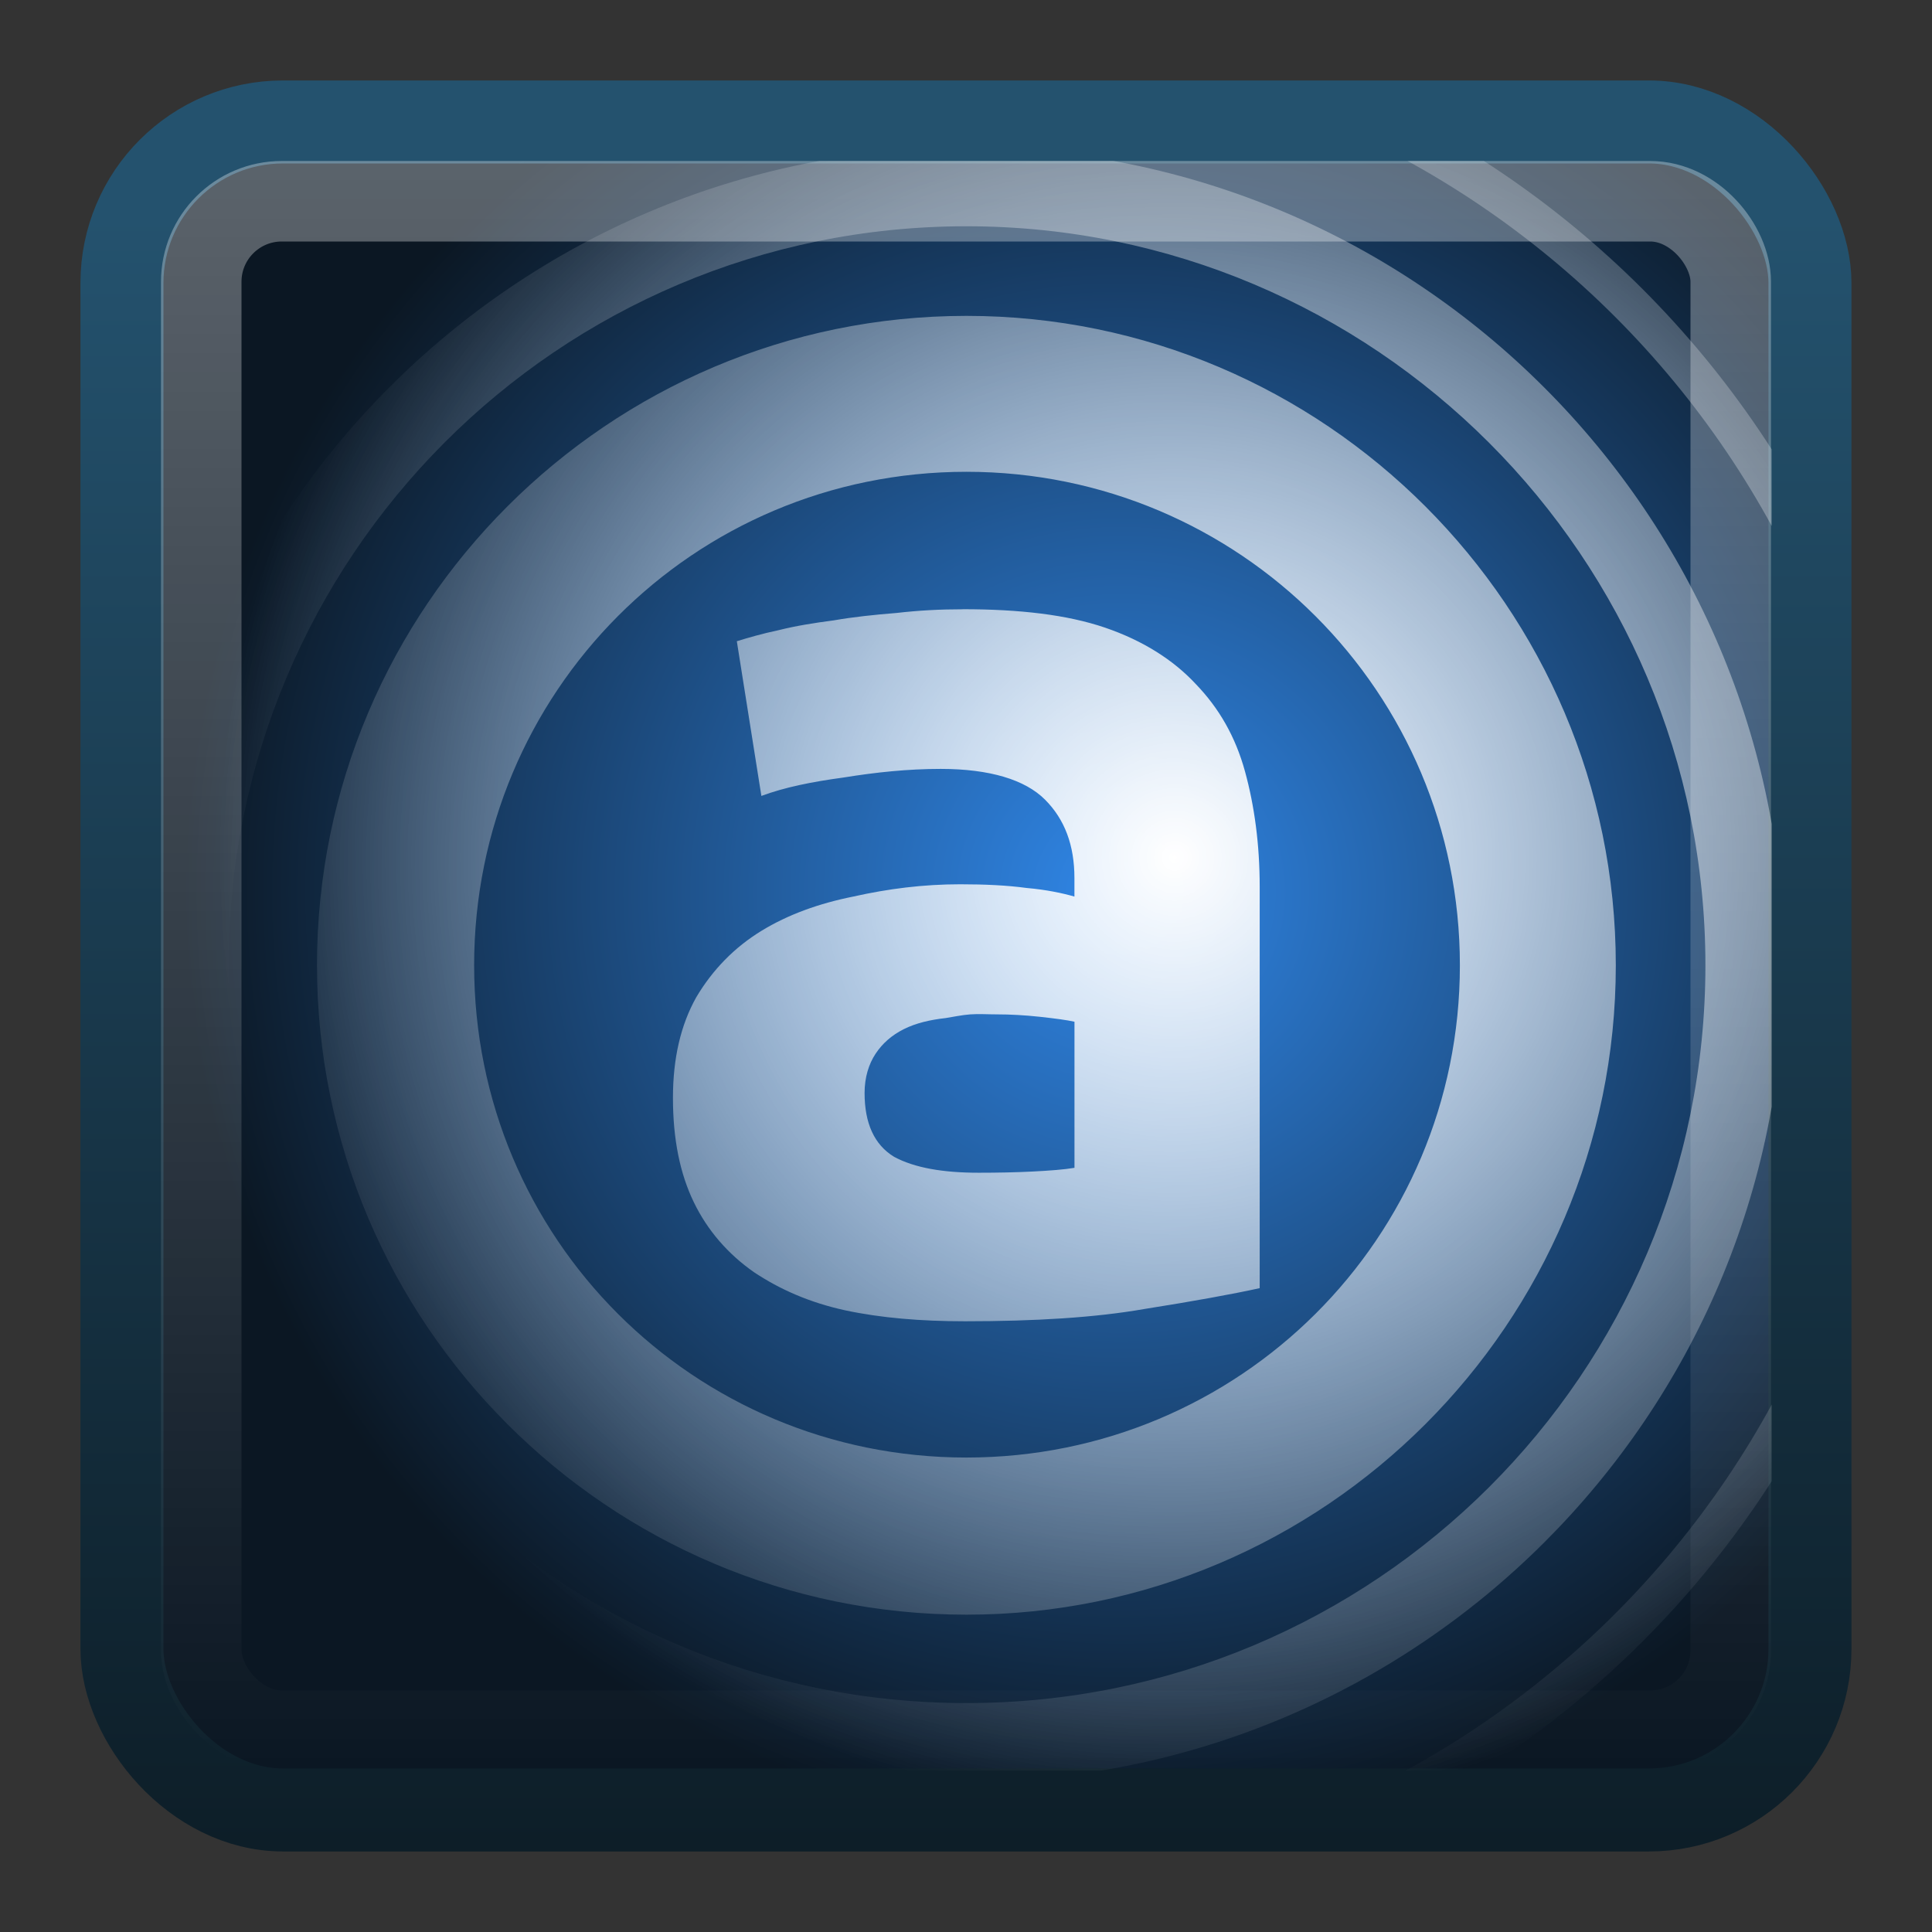 <?xml version="1.0" encoding="UTF-8" standalone="no"?>
<!-- Created with Inkscape (http://www.inkscape.org/) -->

<svg
   xmlns:dc="http://purl.org/dc/elements/1.1/"
   xmlns:cc="http://creativecommons.org/ns#"
   xmlns:rdf="http://www.w3.org/1999/02/22-rdf-syntax-ns#"
   xmlns:svg="http://www.w3.org/2000/svg"
   xmlns="http://www.w3.org/2000/svg"
   xmlns:xlink="http://www.w3.org/1999/xlink"
   xmlns:sodipodi="http://sodipodi.sourceforge.net/DTD/sodipodi-0.dtd"
   xmlns:inkscape="http://www.inkscape.org/namespaces/inkscape"
   width="24"
   height="24"
   id="svg4700"
   version="1.1"
   inkscape:version="0.48.3.1 r9886"
   sodipodi:docname="audacious.svg">
  <rect width="100%" height="100%" fill="#333333" stroke="none"/>
  <defs
     id="defs4702">
    <linearGradient
       id="linearGradient4050">
      <stop
         id="stop4052"
         offset="0"
         style="stop-color:#ffffff;stop-opacity:0.669;" />
      <stop
         id="stop4054"
         offset="1"
         style="stop-color:#ffffff;stop-opacity:0;" />
    </linearGradient>
    <filter
       id="filter3174"
       color-interpolation-filters="sRGB">
      <feGaussianBlur
         stdDeviation="1.71"
         id="feGaussianBlur3176" />
    </filter>
    <linearGradient
       gradientTransform="scale(1.006,0.994)"
       gradientUnits="userSpaceOnUse"
       id="ButtonShadow"
       y2="7.017"
       x2="45.448"
       y1="92.54"
       x1="45.448">
      <stop
         offset="0"
         style="stop-color:#000000;stop-opacity:1"
         id="stop3750" />
      <stop
         offset="1"
         style="stop-color:#000000;stop-opacity:0.588"
         id="stop3752" />
    </linearGradient>
    <linearGradient
       inkscape:collect="always"
       xlink:href="#linearGradient4050"
       id="linearGradient3120"
       gradientUnits="userSpaceOnUse"
       gradientTransform="matrix(0.54,0,0,0.612,-0.972,22.571)"
       x1="22.44"
       y1="4.894"
       x2="22.44"
       y2="38.217" />
    <linearGradient
       gradientUnits="userSpaceOnUse"
       id="linearGradient4594"
       x1="8.211"
       x2="31.743"
       y1="-5.714"
       y2="25.487">
      <stop
         offset="0"
         stop-color="#fff"
         id="stop37-5" />
      <stop
         offset="1"
         stop-color="#fff"
         stop-opacity="0"
         id="stop39" />
    </linearGradient>
    <clipPath
       id="clipPath3896"
       clipPathUnits="userSpaceOnUse">
      <rect
         style="color:#000000;fill:none;stroke:#34769e;stroke-width:1.031;stroke-linecap:butt;stroke-linejoin:miter;stroke-miterlimit:4;stroke-opacity:1;stroke-dasharray:none;stroke-dashoffset:0;marker:none;visibility:visible;display:inline;overflow:visible;enable-background:accumulate"
         id="rect3898"
         width="41"
         height="40.975"
         x="3.5"
         y="2.525"
         ry="3"
         rx="3" />
    </clipPath>
    <linearGradient
       x1="45.448"
       y1="92.54"
       x2="45.448"
       y2="7.017"
       id="ButtonShadow-9"
       gradientUnits="userSpaceOnUse"
       gradientTransform="scale(1.006,0.994)">
      <stop
         id="stop3750-6"
         style="stop-color:#000000;stop-opacity:1"
         offset="0" />
      <stop
         id="stop3752-3"
         style="stop-color:#000000;stop-opacity:0.588"
         offset="1" />
    </linearGradient>
    <filter
       color-interpolation-filters="sRGB"
       id="filter3174-5">
      <feGaussianBlur
         id="feGaussianBlur3176-2"
         stdDeviation="1.71" />
    </filter>
    <linearGradient
       id="linearGradient3882"
       inkscape:collect="always">
      <stop
         id="stop3884"
         offset="0"
         style="stop-color:#ffffff;stop-opacity:1;" />
      <stop
         id="stop3886"
         offset="1"
         style="stop-color:#ffffff;stop-opacity:0;" />
    </linearGradient>
    <linearGradient
       inkscape:collect="always"
       xlink:href="#linearGradient4594"
       id="linearGradient3147"
       gradientUnits="userSpaceOnUse"
       gradientTransform="matrix(0.485,0,0,0.484,28.739,23.066)"
       x1="8.211"
       y1="-5.714"
       x2="31.743"
       y2="25.487" />
    <radialGradient
       inkscape:collect="always"
       xlink:href="#linearGradient3882"
       id="radialGradient3162"
       gradientUnits="userSpaceOnUse"
       cx="29.303"
       cy="20.26"
       fx="29.303"
       fy="20.26"
       r="24.344" />
    <radialGradient
       inkscape:collect="always"
       xlink:href="#linearGradient3874-1"
       id="radialGradient3157-0"
       gradientUnits="userSpaceOnUse"
       gradientTransform="matrix(0.554,0,0,0.556,-2.014,24.106)"
       cx="28.773"
       cy="19.74"
       fx="28.773"
       fy="19.74"
       r="21.016" />
    <linearGradient
       id="linearGradient3874-1">
      <stop
         id="stop3876-7"
         offset="0"
         style="stop-color:#3087e8;stop-opacity:1;" />
      <stop
         id="stop3878-1"
         offset="1"
         style="stop-color:#0b1723;stop-opacity:1;" />
    </linearGradient>
    <linearGradient
       inkscape:collect="always"
       xlink:href="#linearGradient3998-5"
       id="linearGradient3159-0"
       gradientUnits="userSpaceOnUse"
       gradientTransform="matrix(0.49,0,0,0.492,-0.168,25.369)"
       x1="17.48"
       y1="43.784"
       x2="17.48"
       y2="2.658" />
    <linearGradient
       id="linearGradient3998-5">
      <stop
         id="stop4000-1"
         offset="0"
         style="stop-color:#0d1e28;stop-opacity:1;" />
      <stop
         id="stop4002-5"
         offset="1"
         style="stop-color:#24526e;stop-opacity:1;" />
    </linearGradient>
  </defs>
  <sodipodi:namedview
     id="base"
     pagecolor="#ffffff"
     bordercolor="#666666"
     borderopacity="1.0"
     inkscape:pageopacity="0.0"
     inkscape:pageshadow="2"
     inkscape:zoom="22.627417"
     inkscape:cx="17.434619"
     inkscape:cy="9.3985774"
     inkscape:current-layer="layer1"
     showgrid="true"
     inkscape:grid-bbox="true"
     inkscape:document-units="px"
     inkscape:window-width="1280"
     inkscape:window-height="976"
     inkscape:window-x="0"
     inkscape:window-y="24"
     inkscape:window-maximized="1"
     inkscape:snap-to-guides="false"
     inkscape:snap-grids="false">
    <inkscape:grid
       type="xygrid"
       id="grid1021"
       empspacing="5"
       visible="true"
       enabled="true"
       snapvisiblegridlinesonly="true" />
  </sodipodi:namedview>
  <g
     id="layer1"
     inkscape:label="Layer 1"
     inkscape:groupmode="layer"
     transform="translate(0,-24)">
    <g
       id="layer2"
       style="display:none"
       transform="translate(5.204,-179.688)">
      <rect
         width="86"
         height="85"
         rx="6"
         ry="6"
         x="5"
         y="7"
         id="rect3745"
         style="opacity:0.9;fill:url(#ButtonShadow);fill-opacity:1;fill-rule:nonzero;stroke:none;filter:url(#filter3174)" />
    </g>
    <g
       id="layer4"
       transform="translate(5.204,-179.688)" />
    <rect
       style="color:#000000;fill:url(#radialGradient3157-0);fill-opacity:1;fill-rule:nonzero;stroke:url(#linearGradient3159-0);stroke-width:1.031;stroke-linecap:butt;stroke-linejoin:miter;stroke-miterlimit:4;stroke-opacity:1;stroke-dasharray:none;stroke-dashoffset:0;marker:none;visibility:visible;display:inline;overflow:visible;enable-background:accumulate"
       id="rect3874"
       width="20.969"
       height="20.969"
       x="1.515"
       y="25.515"
       ry="2"
       rx="2" />
    <g
       id="layer2-3"
       style="display:none"
       transform="matrix(0.491,0,0,0.491,29.585,-63.745)">
      <rect
         width="86"
         height="85"
         rx="12.218"
         ry="12.218"
         x="5"
         y="7"
         id="rect3745-9"
         style="opacity:0.9;fill:url(#ButtonShadow-9);fill-opacity:1;fill-rule:nonzero;stroke:none;filter:url(#filter3174-5)" />
    </g>
    <g
       id="layer4-3"
       transform="matrix(0.491,0,0,0.491,29.585,-63.745)" />
    <path
       style="font-size:32.948px;font-style:normal;font-variant:normal;font-weight:bold;font-stretch:normal;line-height:125%;letter-spacing:0px;word-spacing:0px;color:#000000;fill:url(#radialGradient3162);fill-opacity:1;fill-rule:nonzero;stroke:none;stroke-width:4.835;marker:none;visibility:visible;display:inline;overflow:visible;enable-background:accumulate;font-family:Ubuntu;-inkscape-font-specification:Ubuntu Bold"
       d="M 24,-1.344 C 10.558,-1.344 -0.344,9.558 -0.344,23 -0.344,36.442 10.558,47.344 24,47.344 37.442,47.344 48.344,36.442 48.344,23 48.344,9.558 37.442,-1.344 24,-1.344 z m 0,1 C 36.902,-0.344 47.344,10.098 47.344,23 47.344,35.902 36.902,46.344 24,46.344 11.098,46.344 0.656,35.902 0.656,23 0.656,10.098 11.098,-0.344 24,-0.344 z M 24,2.188 C 12.527,2.188 3.219,11.527 3.219,23 3.219,34.473 12.527,43.781 24,43.781 35.473,43.781 44.812,34.473 44.812,23 44.812,11.527 35.473,2.188 24,2.188 z m 0,2 C 34.392,4.188 42.812,12.608 42.812,23 42.812,33.392 34.392,41.781 24,41.781 13.608,41.781 5.219,33.392 5.219,23 5.219,12.608 13.608,4.188 24,4.188 z m 0,2.281 C 14.888,6.469 7.469,13.888 7.469,23 7.469,32.112 14.888,39.531 24,39.531 33.112,39.531 40.531,32.112 40.531,23 40.531,13.888 33.112,6.469 24,6.469 z m 0,3.969 c 6.95,0 12.562,5.613 12.562,12.562 0,6.95 -5.613,12.531 -12.562,12.531 -6.95,0 -12.531,-5.581 -12.531,-12.531 0,-6.95 5.581,-12.562 12.531,-12.562 z m -0.094,3.5 c -0.571,2e-5 -1.116,0.028 -1.688,0.094 -0.549,0.044 -1.089,0.1 -1.594,0.188 -0.505,0.066 -0.967,0.14 -1.406,0.25 -0.417,0.088 -0.777,0.193 -1.062,0.281 l 0.625,3.938 c 0.593,-0.22 1.281,-0.359 2.094,-0.469 0.813,-0.132 1.634,-0.219 2.469,-0.219 1.252,1.3e-5 2.151,0.276 2.656,0.781 0.505,0.505 0.75,1.165 0.75,2 l 0,0.469 c -0.308,-0.088 -0.714,-0.175 -1.219,-0.219 -0.483,-0.066 -1.051,-0.094 -1.688,-0.094 -0.945,1.1e-5 -1.84,0.115 -2.719,0.312 -0.879,0.176 -1.663,0.458 -2.344,0.875 -0.681,0.417 -1.239,0.985 -1.656,1.688 -0.395,0.703 -0.594,1.552 -0.594,2.562 -1e-6,1.054 0.18,1.931 0.531,2.656 0.351,0.725 0.872,1.32 1.531,1.781 0.659,0.439 1.412,0.771 2.312,0.969 0.923,0.198 1.942,0.281 3.062,0.281 1.779,0 3.31,-0.093 4.562,-0.312 1.252,-0.198 2.235,-0.377 2.938,-0.531 l 0,-10.219 c -1.6e-5,-1.076 -0.133,-2.059 -0.375,-2.938 -0.242,-0.879 -0.657,-1.604 -1.25,-2.219 -0.571,-0.615 -1.346,-1.108 -2.312,-1.438 -0.966,-0.329 -2.175,-0.469 -3.625,-0.469 z m 0.188,10.312 c 0.22,-0.016 0.457,3e-6 0.688,0 0.329,10e-6 0.698,0.019 1.094,0.062 0.395,0.044 0.677,0.081 0.875,0.125 l 0,3.719 c -0.264,0.044 -0.623,0.072 -1.062,0.094 -0.439,0.022 -0.892,0.031 -1.375,0.031 -0.901,4e-6 -1.629,-0.121 -2.156,-0.406 -0.505,-0.308 -0.75,-0.856 -0.75,-1.625 -6e-6,-0.395 0.106,-0.736 0.281,-1 0.176,-0.264 0.411,-0.471 0.719,-0.625 0.308,-0.154 0.667,-0.237 1.062,-0.281 0.209,-0.033 0.405,-0.077 0.625,-0.094 z"
       id="path3829"
       clip-path="url(#clipPath3896)"
       inkscape:connector-curvature="0"
       transform="matrix(0.488,0,0,0.488,0.293,24.767)" />
    <path
       style="opacity:0.99;fill:url(#linearGradient3147)"
       inkscape:connector-curvature="0"
       d="m 37.342,25.972 10.044,0 c 0.625,0 1.251,0.497 1.251,1.229 l 0,16.45 -6.262,0 z"
       id="path57-5"
       sodipodi:nodetypes="cssccc" />
    <rect
       width="19"
       height="19"
       ry="1"
       x="2.5"
       y="26.5"
       id="rect4513"
       style="fill:none;stroke:url(#linearGradient3120);stroke-width:1;stroke-miterlimit:4;stroke-opacity:1;stroke-dasharray:none;opacity:0.5"
       rx="1" />
  </g>
</svg>
